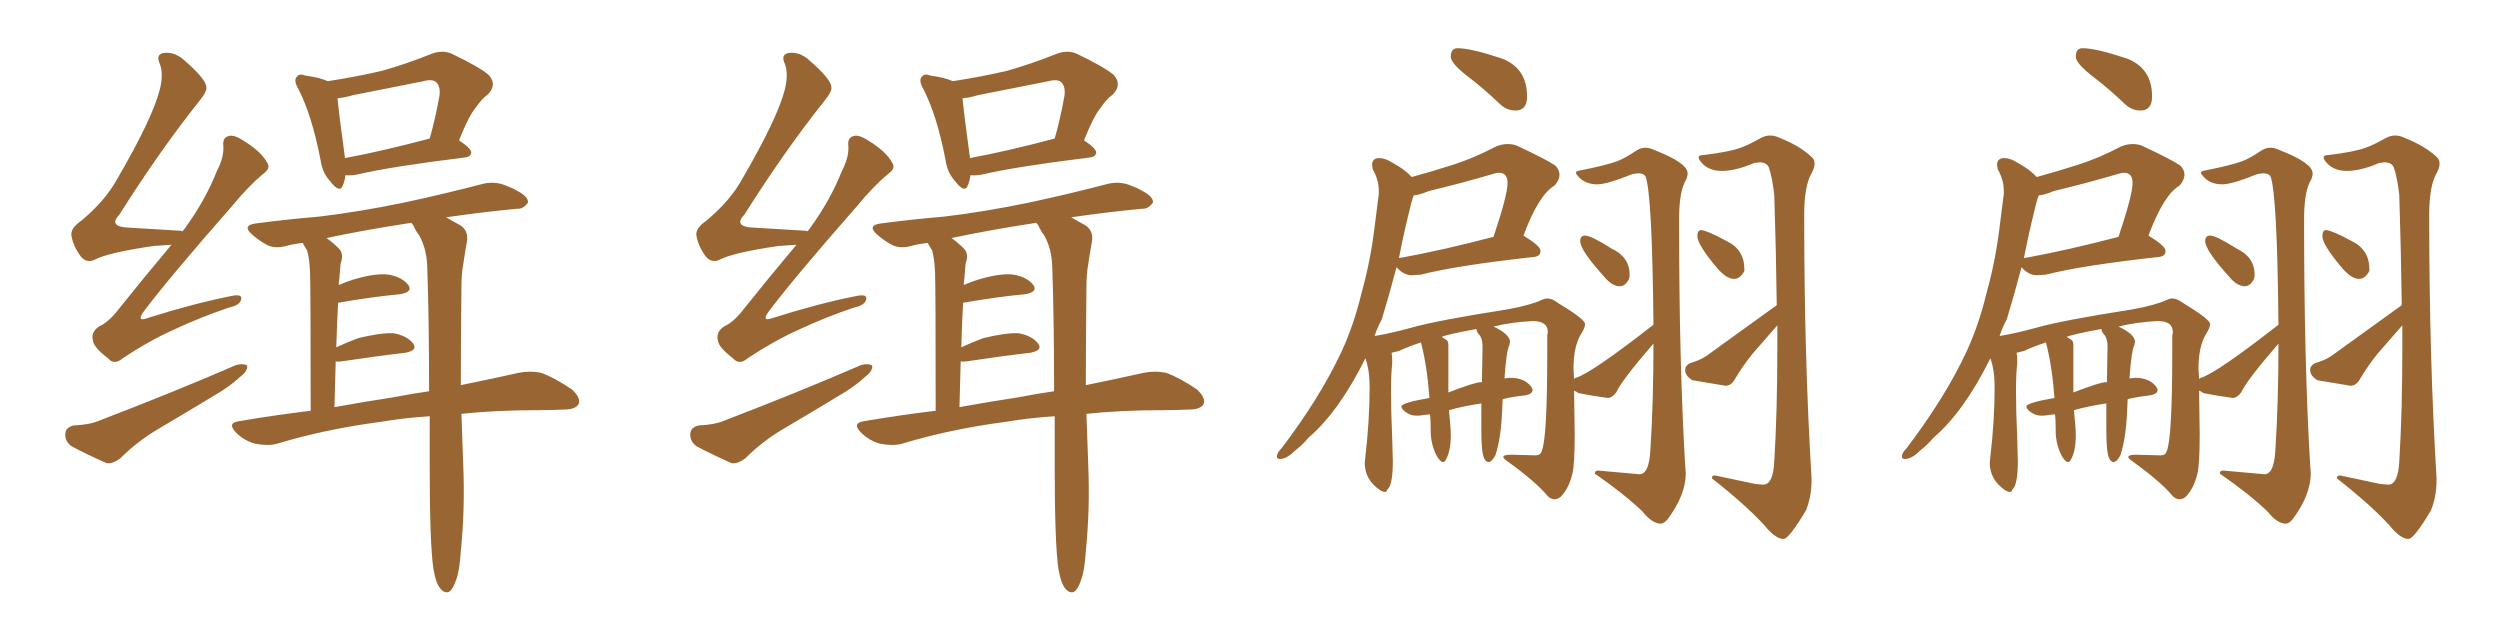 <svg xmlns="http://www.w3.org/2000/svg" xmlns:xlink="http://www.w3.org/1999/xlink" width="600" height="150"><path fill="#996633" padding="10" d="M41.16 58.74L41.16 58.74Q39.26 58.89 36.91 59.03L36.91 59.03Q25.78 60.64 22.56 62.40L22.56 62.40Q20.80 63.13 19.48 61.67L19.48 61.67Q17.58 59.18 17.14 56.54L17.14 56.54Q16.85 54.79 19.63 52.88L19.63 52.88Q25.20 48.19 27.98 43.21L27.98 43.21Q36.62 28.42 38.38 21.39L38.38 21.39Q39.26 17.72 38.38 15.38L38.38 15.38Q37.35 13.18 39.11 12.74L39.11 12.74Q41.60 12.30 43.95 14.21L43.95 14.21Q49.37 18.90 49.51 20.80L49.51 20.80Q49.80 21.83 47.90 24.17L47.90 24.17Q38.53 35.89 28.71 51.42L28.71 51.42Q25.78 54.49 31.05 54.64L31.05 54.64Q36.47 54.93 43.21 55.37L43.21 55.37Q43.65 55.37 43.80 55.52L43.80 55.52Q44.24 54.93 44.38 54.79L44.38 54.79Q49.37 47.90 52.00 41.16L52.00 41.16Q53.76 37.79 53.61 35.16L53.61 35.16Q53.32 33.11 54.79 32.67L54.79 32.67Q56.10 32.23 58.30 33.69L58.30 33.69Q62.70 36.33 64.16 39.11L64.16 39.11Q65.04 40.43 63.13 41.75L63.13 41.75Q59.62 44.68 55.52 49.66L55.52 49.66Q40.72 66.50 34.42 74.85L34.42 74.85Q32.67 77.34 35.45 76.32L35.45 76.32Q46.58 72.80 55.52 71.04L55.52 71.04Q58.30 70.46 57.86 71.92L57.86 71.92Q57.57 73.24 54.93 73.83L54.93 73.83Q48.34 76.03 41.75 79.10L41.75 79.10Q35.60 81.88 29.44 85.99L29.44 85.99Q27.39 87.74 25.93 85.99L25.93 85.99Q22.41 83.35 22.27 81.59L22.27 81.59Q21.83 79.69 23.73 78.37L23.73 78.37Q26.07 77.34 28.42 74.27L28.42 74.27Q34.86 66.21 41.16 58.74ZM17.72 102.10L17.72 102.10Q21.53 101.95 23.88 100.93L23.88 100.93Q42.19 93.90 56.69 87.60L56.69 87.60Q58.45 87.16 59.33 87.74L59.33 87.74Q59.47 89.06 57.71 90.38L57.71 90.38Q55.66 92.29 52.88 94.04L52.88 94.04Q45.41 98.58 37.94 102.98L37.94 102.98Q32.96 105.91 28.86 110.01L28.86 110.01Q27.10 111.33 25.63 111.18L25.63 111.18Q20.65 108.98 17.14 107.08L17.14 107.08Q15.53 105.91 15.67 104.00L15.67 104.00Q15.82 102.54 17.72 102.10ZM82.91 42.04L82.91 42.04Q82.76 43.36 82.32 44.38L82.32 44.38Q81.59 46.58 79.25 43.51L79.25 43.51Q77.34 41.46 76.90 38.23L76.90 38.23Q74.85 27.69 71.63 21.39L71.63 21.39Q70.31 19.19 71.34 18.31L71.34 18.31Q71.92 17.58 73.39 18.16L73.39 18.16Q76.76 18.60 78.66 19.48L78.66 19.48Q85.40 18.46 91.70 16.99L91.70 16.99Q97.41 15.38 103.27 13.04L103.27 13.04Q106.05 11.87 108.40 12.89L108.40 12.89Q115.14 16.11 117.33 18.02L117.33 18.02Q119.38 20.36 117.04 22.71L117.04 22.71Q115.58 23.73 114.11 25.93L114.11 25.93Q112.50 27.83 110.16 33.69L110.16 33.69Q113.09 35.60 113.09 36.62L113.09 36.62Q112.94 37.65 111.62 37.79L111.62 37.79Q93.75 39.99 85.69 41.89L85.69 41.89Q83.94 42.19 82.91 42.04ZM82.76 37.94L82.76 37.94Q91.55 36.33 103.13 33.25L103.13 33.25Q104.44 28.71 105.47 23.00L105.47 23.00Q105.76 20.80 104.74 19.78L104.74 19.78Q103.86 18.90 101.66 19.48L101.66 19.48Q93.46 21.09 84.67 22.85L84.67 22.85Q82.76 23.44 81.01 23.58L81.01 23.58Q81.30 26.95 82.76 37.65L82.76 37.65Q82.76 37.79 82.76 37.94ZM110.74 99.32L110.74 99.32Q111.04 107.96 111.18 111.62L111.18 111.62Q111.62 122.02 110.60 132.28L110.60 132.28Q110.30 137.11 109.42 139.31L109.42 139.31Q108.69 141.50 107.67 142.09L107.67 142.09Q106.64 142.38 105.76 141.36L105.76 141.36Q104.59 140.04 104.00 136.38L104.00 136.38Q103.13 130.22 103.13 112.06L103.13 112.06Q103.13 105.62 103.13 99.90L103.13 99.90Q96.53 100.34 91.55 101.22L91.55 101.22Q78.08 102.98 66.50 106.49L66.50 106.49Q64.31 107.08 61.23 106.49L61.23 106.49Q58.59 105.76 56.69 103.86L56.69 103.86Q54.35 101.51 57.42 101.07L57.42 101.07Q66.06 99.61 74.56 98.58L74.56 98.58Q74.56 68.85 74.41 65.33L74.41 65.33Q74.27 61.96 73.68 60.06L73.68 60.06Q73.10 59.18 72.66 58.30L72.66 58.30Q70.17 58.59 68.70 59.03L68.70 59.03Q65.92 59.77 64.01 58.74L64.01 58.74Q62.11 57.71 60.64 56.40L60.64 56.40Q57.86 54.05 61.52 53.61L61.52 53.61Q69.29 52.59 76.46 52.00L76.46 52.00Q86.43 50.83 97.56 48.49L97.56 48.49Q107.08 46.44 116.02 44.09L116.02 44.09Q118.65 43.51 121.00 44.38L121.00 44.38Q123.05 45.12 123.93 45.70L123.93 45.70Q126.86 47.17 126.71 48.63L126.71 48.63Q125.54 50.24 124.07 50.10L124.07 50.10Q116.31 50.83 107.08 52.15L107.08 52.15Q108.54 53.03 110.45 54.05L110.45 54.05Q112.50 55.37 112.06 58.01L112.06 58.01Q111.62 60.35 111.18 63.43L111.18 63.43Q110.74 65.63 110.74 69.29L110.74 69.29Q110.60 82.76 110.60 92.43L110.60 92.43Q118.51 90.82 124.37 89.50L124.37 89.50Q127.29 88.92 129.93 89.50L129.93 89.50Q133.15 90.67 137.26 93.46L137.26 93.46Q139.45 95.51 138.87 96.97L138.87 96.97Q138.13 98.29 135.35 98.29L135.35 98.29Q132.42 98.44 129.20 98.44L129.20 98.44Q119.09 98.44 110.74 99.32ZM94.34 95.36L94.34 95.36L94.34 95.36Q98.88 94.48 102.98 93.90L102.98 93.90Q102.98 76.46 102.54 64.01L102.54 64.01Q102.39 59.62 100.63 56.54L100.63 56.54Q99.76 55.37 99.17 54.05L99.17 54.05Q98.88 53.61 98.73 53.47L98.73 53.47Q87.30 55.22 78.37 57.13L78.37 57.13Q79.83 58.15 81.30 59.62L81.30 59.62Q82.62 60.94 81.74 63.28L81.74 63.28Q81.59 64.89 81.45 66.80L81.45 66.80Q81.30 67.53 81.30 68.41L81.30 68.41Q82.91 67.68 84.81 67.09L84.81 67.09Q90.23 65.48 93.31 65.92L93.31 65.92Q96.53 66.50 98.00 68.41L98.00 68.41Q99.17 70.02 96.09 70.61L96.09 70.61Q89.65 71.19 81.15 72.66L81.15 72.66Q80.86 77.64 80.71 83.35L80.71 83.35Q83.20 82.18 85.99 81.15L85.99 81.15Q91.41 79.83 94.48 79.98L94.48 79.98Q97.71 80.57 99.17 82.47L99.17 82.47Q100.34 84.08 97.27 84.67L97.27 84.67Q90.82 85.40 82.03 86.72L82.03 86.72Q81.01 86.87 80.57 86.72L80.57 86.72Q80.42 91.85 80.27 97.71L80.27 97.71Q87.60 96.39 94.34 95.36ZM191.16 58.74L191.16 58.74Q189.26 58.89 186.91 59.03L186.91 59.03Q175.78 60.64 172.56 62.40L172.56 62.40Q170.80 63.13 169.48 61.67L169.48 61.67Q167.58 59.18 167.14 56.54L167.14 56.54Q166.85 54.79 169.63 52.88L169.63 52.88Q175.20 48.19 177.98 43.21L177.98 43.21Q186.62 28.42 188.38 21.39L188.38 21.39Q189.26 17.72 188.38 15.38L188.38 15.38Q187.35 13.18 189.11 12.74L189.11 12.74Q191.60 12.30 193.95 14.21L193.95 14.21Q199.37 18.90 199.51 20.80L199.51 20.80Q199.80 21.83 197.90 24.17L197.90 24.17Q188.53 35.89 178.71 51.42L178.71 51.42Q175.78 54.49 181.05 54.64L181.05 54.64Q186.47 54.93 193.21 55.37L193.21 55.37Q193.65 55.37 193.80 55.52L193.80 55.52Q194.24 54.93 194.38 54.79L194.38 54.79Q199.37 47.90 202.00 41.16L202.00 41.16Q203.76 37.79 203.61 35.16L203.61 35.16Q203.32 33.11 204.79 32.67L204.79 32.67Q206.10 32.23 208.30 33.69L208.30 33.69Q212.70 36.33 214.16 39.11L214.16 39.11Q215.04 40.43 213.13 41.75L213.13 41.75Q209.62 44.68 205.52 49.66L205.52 49.66Q190.72 66.50 184.42 74.85L184.42 74.85Q182.67 77.34 185.45 76.32L185.45 76.32Q196.58 72.80 205.52 71.04L205.52 71.04Q208.30 70.46 207.86 71.92L207.86 71.92Q207.57 73.24 204.93 73.83L204.93 73.83Q198.34 76.03 191.75 79.10L191.75 79.10Q185.60 81.88 179.44 85.99L179.44 85.99Q177.39 87.74 175.93 85.99L175.93 85.99Q172.41 83.35 172.27 81.59L172.27 81.59Q171.83 79.69 173.73 78.37L173.73 78.37Q176.07 77.34 178.42 74.27L178.42 74.27Q184.86 66.21 191.16 58.74ZM167.72 102.10L167.72 102.10Q171.53 101.95 173.88 100.93L173.88 100.93Q192.19 93.90 206.69 87.60L206.69 87.60Q208.45 87.16 209.33 87.74L209.33 87.74Q209.47 89.06 207.71 90.38L207.71 90.38Q205.66 92.29 202.88 94.04L202.88 94.04Q195.41 98.58 187.94 102.98L187.94 102.98Q182.96 105.91 178.86 110.01L178.86 110.01Q177.10 111.33 175.63 111.18L175.63 111.18Q170.65 108.98 167.14 107.08L167.14 107.08Q165.53 105.91 165.67 104.00L165.67 104.00Q165.82 102.54 167.72 102.10ZM232.91 42.04L232.91 42.04Q232.76 43.36 232.32 44.38L232.32 44.38Q231.59 46.58 229.25 43.51L229.25 43.51Q227.34 41.46 226.90 38.23L226.90 38.23Q224.85 27.69 221.63 21.39L221.63 21.39Q220.31 19.19 221.34 18.31L221.34 18.31Q221.92 17.58 223.39 18.16L223.39 18.16Q226.76 18.60 228.66 19.48L228.66 19.48Q235.40 18.46 241.70 16.99L241.70 16.99Q247.41 15.38 253.27 13.04L253.27 13.04Q256.05 11.87 258.40 12.89L258.40 12.89Q265.14 16.11 267.33 18.02L267.33 18.02Q269.38 20.36 267.04 22.71L267.04 22.71Q265.58 23.73 264.11 25.93L264.11 25.93Q262.50 27.83 260.16 33.69L260.16 33.69Q263.09 35.60 263.09 36.62L263.09 36.62Q262.94 37.65 261.62 37.79L261.62 37.79Q243.75 39.99 235.69 41.89L235.69 41.89Q233.94 42.19 232.91 42.04ZM232.76 37.94L232.76 37.94Q241.55 36.33 253.13 33.25L253.13 33.25Q254.44 28.71 255.47 23.00L255.47 23.00Q255.76 20.80 254.74 19.78L254.74 19.78Q253.86 18.90 251.66 19.48L251.66 19.48Q243.46 21.09 234.67 22.85L234.67 22.85Q232.76 23.44 231.01 23.58L231.01 23.58Q231.30 26.95 232.76 37.65L232.76 37.65Q232.76 37.79 232.76 37.94ZM260.74 99.32L260.74 99.32Q261.04 107.96 261.18 111.62L261.18 111.62Q261.62 122.02 260.60 132.28L260.60 132.28Q260.30 137.11 259.42 139.31L259.42 139.31Q258.69 141.50 257.67 142.09L257.67 142.09Q256.64 142.38 255.76 141.36L255.76 141.36Q254.59 140.04 254.00 136.38L254.00 136.38Q253.13 130.22 253.13 112.06L253.13 112.06Q253.13 105.62 253.13 99.90L253.13 99.90Q246.53 100.34 241.55 101.22L241.55 101.22Q228.08 102.98 216.50 106.49L216.50 106.49Q214.31 107.08 211.23 106.49L211.23 106.49Q208.59 105.76 206.69 103.86L206.69 103.86Q204.35 101.51 207.42 101.07L207.42 101.07Q216.06 99.61 224.56 98.58L224.56 98.58Q224.56 68.85 224.41 65.33L224.41 65.33Q224.27 61.96 223.68 60.06L223.68 60.06Q223.10 59.18 222.66 58.30L222.66 58.30Q220.17 58.59 218.70 59.03L218.70 59.03Q215.92 59.77 214.01 58.74L214.01 58.74Q212.11 57.71 210.64 56.40L210.64 56.40Q207.86 54.05 211.52 53.61L211.52 53.61Q219.29 52.59 226.46 52.00L226.46 52.00Q236.43 50.83 247.56 48.49L247.56 48.49Q257.08 46.44 266.02 44.09L266.02 44.09Q268.65 43.51 271.00 44.38L271.00 44.38Q273.05 45.12 273.93 45.70L273.93 45.70Q276.86 47.17 276.71 48.63L276.71 48.63Q275.54 50.24 274.07 50.10L274.07 50.10Q266.31 50.83 257.08 52.15L257.08 52.15Q258.54 53.03 260.45 54.05L260.45 54.05Q262.50 55.37 262.06 58.01L262.06 58.01Q261.62 60.35 261.18 63.43L261.18 63.43Q260.74 65.63 260.74 69.29L260.74 69.29Q260.60 82.76 260.60 92.43L260.60 92.43Q268.51 90.82 274.37 89.50L274.37 89.50Q277.29 88.92 279.93 89.50L279.93 89.50Q283.15 90.67 287.26 93.46L287.26 93.46Q289.45 95.51 288.87 96.97L288.87 96.97Q288.13 98.29 285.35 98.29L285.35 98.29Q282.42 98.44 279.20 98.44L279.20 98.44Q269.09 98.44 260.74 99.32ZM244.34 95.36L244.34 95.36L244.34 95.36Q248.88 94.48 252.98 93.90L252.98 93.90Q252.98 76.46 252.54 64.01L252.54 64.01Q252.39 59.62 250.63 56.54L250.63 56.54Q249.76 55.37 249.17 54.05L249.17 54.05Q248.88 53.61 248.73 53.47L248.73 53.47Q237.30 55.22 228.37 57.13L228.37 57.13Q229.83 58.15 231.30 59.62L231.30 59.62Q232.62 60.94 231.74 63.28L231.74 63.28Q231.59 64.89 231.45 66.80L231.45 66.80Q231.30 67.53 231.30 68.41L231.30 68.41Q232.91 67.68 234.81 67.09L234.81 67.09Q240.23 65.48 243.31 65.92L243.31 65.92Q246.53 66.50 248.00 68.41L248.00 68.41Q249.17 70.02 246.09 70.61L246.09 70.61Q239.65 71.19 231.15 72.66L231.15 72.66Q230.86 77.64 230.71 83.35L230.71 83.35Q233.20 82.18 235.99 81.15L235.99 81.15Q241.41 79.83 244.48 79.98L244.48 79.98Q247.71 80.57 249.17 82.47L249.17 82.47Q250.34 84.08 247.27 84.67L247.27 84.67Q240.82 85.40 232.03 86.72L232.03 86.72Q231.01 86.87 230.57 86.72L230.57 86.72Q230.42 91.85 230.27 97.71L230.27 97.71Q237.60 96.39 244.34 95.36ZM363.57 26.51L364.16 26.51Q366.50 26.22 366.50 23.14L366.50 23.14Q366.50 16.41 360.50 14.06L360.50 14.06Q353.03 11.57 349.80 11.57L349.80 11.57Q348.19 11.57 348.19 13.62L348.19 13.62Q348.19 15.23 352.59 18.60L352.59 18.60Q356.25 21.39 360.06 25.05L360.06 25.05Q361.67 26.51 363.57 26.51L363.57 26.51ZM388.77 68.70L388.77 68.70Q390.09 68.70 390.97 66.94L390.97 66.94Q391.11 66.50 391.11 65.92L391.11 65.92Q391.11 61.67 386.72 59.62L386.72 59.62Q381.88 56.54 380.42 56.54L380.42 56.54Q379.25 56.54 379.25 57.86L379.25 57.86Q379.25 60.06 384.96 66.36L384.96 66.36Q386.87 68.70 388.77 68.70ZM398.58 125.68L398.58 125.68Q399.32 125.68 400.20 124.66L400.20 124.66Q404.59 118.80 404.59 113.53L404.59 113.53L404.44 111.62Q402.98 87.01 402.98 52.73L402.98 52.73Q402.98 46.58 404.30 43.80L404.30 43.80Q405.03 42.63 405.03 41.60L405.03 41.60Q405.03 39.11 397.12 36.04L397.12 36.04Q395.95 35.45 394.92 35.45L394.92 35.45Q393.90 35.45 392.87 36.04L392.87 36.04Q390.09 37.94 388.18 38.67L388.18 38.67Q385.40 39.70 379.39 40.87L379.39 40.87Q378.22 41.02 378.22 41.46L378.22 41.46Q378.22 41.75 378.66 42.19L378.66 42.19Q380.27 44.24 383.35 44.24L383.35 44.24Q385.69 44.24 391.85 41.75L391.85 41.75L393.16 41.60Q394.48 41.60 394.92 42.33L394.92 42.33Q396.53 46.44 396.83 77.93L396.83 77.93Q382.03 89.50 378.22 90.67L378.22 90.67Q378.08 90.67 377.78 90.97L377.78 90.97L377.64 88.48Q377.64 83.20 379.39 80.27L379.39 80.27Q380.42 78.66 380.42 77.78L380.42 77.78Q380.42 76.61 373.83 72.66L373.83 72.66Q372.51 71.63 371.34 71.63L371.34 71.63Q370.75 71.63 370.17 71.92L370.17 71.92Q367.38 73.24 361.67 74.27L361.67 74.27Q344.82 76.90 338.67 78.66L338.67 78.66Q333.84 79.98 330.32 80.57L330.32 80.57Q329.88 80.57 329.88 80.71L329.88 80.71Q330.47 78.81 331.64 76.61L331.64 76.61Q333.54 70.31 335.16 64.16L335.16 64.16Q335.30 64.16 335.45 64.45L335.45 64.45Q337.06 66.06 338.82 66.06L338.82 66.06L341.02 65.92Q349.51 63.72 368.12 61.67L368.12 61.67Q369.73 61.52 369.73 60.21L369.73 60.21Q369.73 59.03 365.63 56.54L365.63 56.54Q369.29 46.73 373.10 44.53L373.10 44.53Q374.27 43.21 374.27 41.89L374.27 41.89Q374.27 40.72 373.24 39.70L373.24 39.70Q371.04 38.23 364.16 35.01L364.16 35.01Q363.13 34.57 361.82 34.57L361.82 34.57Q360.50 34.57 359.03 35.16L359.03 35.16Q353.76 37.94 348.71 39.55Q343.65 41.16 338.82 42.48L338.82 42.48Q337.06 40.58 334.28 39.11L334.28 39.11Q332.52 37.94 331.05 37.94L331.05 37.94Q329.30 37.94 329.30 39.55L329.30 39.55L329.44 40.58Q330.91 43.21 330.91 45.70L330.91 45.70L330.91 46.58L330.03 53.47Q329.00 62.40 326.81 70.17L326.81 70.17Q324.90 78.08 321.97 84.38L321.97 84.38Q316.85 95.36 307.62 107.52L307.62 107.52Q306.45 108.69 306.45 109.57L306.45 109.57Q306.45 110.16 307.18 110.16L307.18 110.16Q308.79 110.16 310.69 108.25L310.69 108.25Q312.60 106.79 314.06 105.03L314.06 105.03Q321.39 98.73 327.69 85.99L327.69 85.99Q328.71 88.77 328.71 92.87L328.71 92.87Q328.71 100.78 327.69 109.57L327.69 109.57L327.54 111.04Q327.54 115.14 331.20 117.63L331.20 117.63Q331.93 118.07 332.37 118.07L332.37 118.07Q332.81 118.07 332.96 117.48L332.96 117.48Q334.28 116.46 334.28 110.60L334.28 110.60L334.13 105.18Q333.84 98.58 333.84 94.04L333.84 94.04Q333.84 89.65 334.13 87.30L334.13 87.30L334.13 86.43Q334.13 85.40 333.98 84.67L333.98 84.67L335.74 84.23Q337.94 83.20 341.02 82.18L341.02 82.18Q342.48 87.60 343.07 95.51L343.07 95.51Q336.33 96.68 336.33 97.56L336.33 97.56Q336.33 98.14 337.43 98.95Q338.53 99.76 339.99 99.76L339.99 99.76Q340.87 99.76 341.67 99.61Q342.48 99.46 343.21 99.46L343.21 99.46Q343.36 100.93 343.36 102.69L343.36 102.69L343.36 103.27Q343.36 106.64 344.82 109.42L344.82 109.42Q345.70 110.89 346.29 110.89L346.29 110.89Q346.73 110.89 347.02 110.30L347.02 110.30Q348.19 108.25 348.19 104.44L348.19 104.44Q348.19 102.83 347.75 98.44L347.75 98.44Q351.42 97.41 355.52 96.83L355.52 96.83L355.52 102.83Q355.52 106.05 355.66 107.37L355.66 107.37Q355.96 110.89 357.28 110.89L357.28 110.89Q358.01 110.89 358.89 109.28L358.89 109.28Q360.21 105.32 360.50 98.88L360.50 98.88L360.64 95.80Q362.99 95.21 365.77 94.92L365.77 94.92Q367.82 94.63 367.82 93.60L367.82 93.60Q367.82 93.31 367.53 92.87L367.53 92.87Q365.92 90.67 362.40 90.67L362.40 90.67L361.08 90.82Q361.52 84.23 362.26 82.76L362.26 82.76L362.40 82.03Q362.40 80.27 358.45 78.37L358.45 78.37Q362.55 77.34 367.82 77.05L367.82 77.05Q371.48 77.05 371.48 79.69L371.48 79.69L371.34 80.57L371.34 84.81Q371.34 105.18 370.02 108.25L370.02 108.25Q369.73 109.28 368.55 109.28L368.55 109.28L362.55 109.13Q360.79 109.13 360.79 109.72L360.79 109.72Q360.79 110.01 361.82 110.74L361.82 110.74Q368.55 115.58 371.48 119.09L371.48 119.09Q372.22 119.82 373.10 119.82L373.10 119.82Q373.83 119.82 374.56 119.24L374.56 119.24Q376.46 117.33 377.34 113.82L377.34 113.82Q377.93 111.77 377.93 104.15L377.93 104.15L377.78 93.75Q378.22 93.90 378.81 94.34L378.81 94.34Q381.59 94.92 385.84 95.51L385.84 95.51Q386.87 95.51 387.89 94.19L387.89 94.19Q389.21 91.26 396.83 82.47L396.83 82.47Q396.83 96.68 396.09 107.96L396.09 107.96Q395.80 113.82 393.46 113.82L393.46 113.82L383.64 112.94Q382.76 112.94 382.76 113.53L382.76 113.53L382.76 113.67Q389.94 118.65 394.19 122.75L394.19 122.75Q396.53 125.68 398.58 125.68ZM347.61 94.19L347.61 94.19L347.61 82.91Q347.61 81.88 347.17 81.59Q346.73 81.30 346.00 80.86L346.00 80.86Q347.17 80.27 354.35 78.96L354.35 78.96Q354.35 79.69 355.22 80.57L355.22 80.57Q355.81 81.59 355.81 83.06L355.81 83.06L355.66 91.85L355.52 91.70Q354.05 91.70 347.61 94.19ZM335.74 61.96L335.74 61.96Q336.91 55.96 338.23 50.68L338.23 50.68Q339.11 46.88 339.40 46.88L339.40 46.88Q340.87 46.73 342.92 45.85L342.92 45.85Q350.83 43.95 358.30 41.75L358.30 41.75Q359.18 41.46 359.77 41.46L359.77 41.46Q361.82 41.46 361.82 43.95L361.82 43.95Q361.82 46.73 358.45 56.84L358.45 56.84Q346.14 60.06 336.47 61.82L336.47 61.82Q336.04 61.82 335.74 61.96ZM416.16 66.94L416.16 66.94Q417.63 66.94 418.65 65.04L418.65 65.04L418.65 64.60Q418.65 59.91 414.40 57.86L414.40 57.86Q409.86 55.37 408.25 55.22L408.25 55.22Q407.37 55.22 407.37 56.69L407.37 56.69Q407.37 58.74 412.21 64.45L412.21 64.45Q414.40 66.94 416.16 66.94ZM428.03 129.35L428.03 129.35Q429.35 129.35 433.45 122.46L433.45 122.46Q434.77 119.09 434.77 115.43L434.77 115.43L434.77 114.70Q433.01 85.99 433.01 51.56L433.01 51.56Q433.01 44.68 434.77 41.60L434.77 41.60Q435.50 40.28 435.50 39.26L435.50 39.26Q435.50 38.23 434.77 37.65L434.77 37.65Q431.98 35.01 427.15 33.11L427.15 33.11Q425.98 32.52 424.80 32.52L424.80 32.52Q423.78 32.52 422.61 33.11L422.61 33.11Q419.53 34.86 417.77 35.45L417.77 35.45Q414.99 36.47 408.84 37.21L408.84 37.21Q407.67 37.21 407.67 37.79L407.67 37.79Q407.67 38.09 407.96 38.53L407.96 38.53Q409.72 41.02 413.23 41.02L413.23 41.02Q416.60 41.02 421.00 39.11L421.00 39.11L422.31 38.96Q423.93 38.96 424.51 40.14L424.51 40.14Q425.39 42.77 425.83 46.88L425.83 46.88Q426.27 60.94 426.42 73.24L426.42 73.24L409.57 85.40Q408.11 86.43 405.62 87.16L405.62 87.16Q404.44 87.74 404.44 88.77L404.44 88.77Q404.44 90.23 406.20 91.26L406.20 91.26L414.11 92.58Q415.43 92.58 416.31 91.11L416.31 91.11Q418.21 87.89 420.56 84.96L420.56 84.96L426.56 78.08L426.56 83.35Q426.56 98.73 425.83 110.74L425.83 110.74Q425.54 116.31 423.19 116.31L423.19 116.31L421.29 116.16L411.62 114.11Q410.89 114.11 410.89 114.55L410.89 114.55L410.89 114.84Q418.95 121.14 423.49 126.12L423.49 126.12Q426.12 129.35 428.03 129.35ZM513.57 26.51L514.16 26.51Q516.50 26.22 516.50 23.14L516.50 23.14Q516.50 16.41 510.50 14.06L510.50 14.06Q503.03 11.57 499.80 11.57L499.80 11.57Q498.19 11.57 498.19 13.62L498.19 13.62Q498.19 15.23 502.59 18.60L502.59 18.60Q506.25 21.39 510.06 25.05L510.06 25.05Q511.67 26.51 513.57 26.51L513.57 26.51ZM538.77 68.70L538.77 68.70Q540.09 68.70 540.97 66.94L540.97 66.94Q541.11 66.50 541.11 65.92L541.11 65.92Q541.11 61.67 536.72 59.62L536.72 59.62Q531.88 56.54 530.42 56.54L530.42 56.54Q529.25 56.54 529.25 57.86L529.25 57.86Q529.25 60.06 534.96 66.36L534.96 66.36Q536.87 68.70 538.77 68.70ZM548.58 125.68L548.58 125.68Q549.32 125.68 550.20 124.66L550.20 124.66Q554.59 118.80 554.59 113.53L554.59 113.53L554.44 111.62Q552.98 87.01 552.98 52.73L552.98 52.73Q552.98 46.58 554.30 43.80L554.30 43.80Q555.03 42.63 555.03 41.60L555.03 41.60Q555.03 39.11 547.12 36.04L547.12 36.04Q545.95 35.45 544.92 35.45L544.92 35.45Q543.90 35.45 542.87 36.04L542.87 36.04Q540.09 37.94 538.18 38.67L538.18 38.67Q535.40 39.70 529.39 40.87L529.39 40.87Q528.22 41.02 528.22 41.46L528.22 41.46Q528.22 41.75 528.66 42.19L528.66 42.19Q530.27 44.24 533.35 44.24L533.35 44.24Q535.69 44.24 541.85 41.75L541.85 41.75L543.16 41.60Q544.48 41.60 544.92 42.33L544.92 42.33Q546.53 46.44 546.83 77.93L546.83 77.93Q532.03 89.50 528.22 90.67L528.22 90.67Q528.08 90.67 527.78 90.97L527.78 90.97L527.64 88.48Q527.64 83.20 529.39 80.27L529.39 80.27Q530.42 78.66 530.42 77.78L530.42 77.78Q530.42 76.61 523.83 72.66L523.83 72.66Q522.51 71.63 521.34 71.63L521.34 71.63Q520.75 71.63 520.17 71.92L520.17 71.92Q517.38 73.24 511.67 74.27L511.67 74.27Q494.82 76.90 488.67 78.66L488.67 78.66Q483.84 79.98 480.32 80.57L480.32 80.57Q479.88 80.57 479.88 80.71L479.88 80.71Q480.47 78.81 481.64 76.61L481.64 76.61Q483.54 70.31 485.16 64.16L485.16 64.16Q485.30 64.16 485.45 64.45L485.45 64.45Q487.06 66.06 488.82 66.06L488.82 66.06L491.02 65.92Q499.51 63.72 518.12 61.67L518.12 61.67Q519.73 61.52 519.73 60.21L519.73 60.21Q519.73 59.03 515.63 56.54L515.63 56.54Q519.29 46.73 523.10 44.53L523.10 44.53Q524.27 43.21 524.27 41.89L524.27 41.89Q524.27 40.72 523.24 39.70L523.24 39.70Q521.04 38.23 514.16 35.01L514.16 35.01Q513.13 34.57 511.82 34.57L511.82 34.57Q510.50 34.57 509.03 35.16L509.03 35.16Q503.76 37.94 498.71 39.55Q493.65 41.16 488.82 42.48L488.82 42.48Q487.06 40.58 484.28 39.11L484.28 39.11Q482.52 37.94 481.05 37.94L481.05 37.94Q479.30 37.94 479.30 39.55L479.30 39.55L479.44 40.58Q480.91 43.21 480.91 45.70L480.91 45.70L480.91 46.58L480.03 53.47Q479.00 62.40 476.81 70.17L476.81 70.17Q474.90 78.08 471.97 84.38L471.97 84.38Q466.85 95.36 457.62 107.52L457.62 107.52Q456.45 108.69 456.45 109.57L456.45 109.57Q456.45 110.16 457.18 110.16L457.18 110.16Q458.79 110.16 460.69 108.25L460.69 108.25Q462.60 106.79 464.06 105.03L464.06 105.03Q471.39 98.73 477.69 85.99L477.69 85.99Q478.71 88.77 478.71 92.87L478.71 92.87Q478.71 100.78 477.69 109.57L477.69 109.57L477.54 111.04Q477.54 115.14 481.20 117.63L481.20 117.63Q481.93 118.07 482.37 118.07L482.37 118.07Q482.81 118.07 482.96 117.48L482.96 117.48Q484.28 116.46 484.28 110.60L484.28 110.60L484.13 105.18Q483.84 98.58 483.84 94.04L483.84 94.04Q483.84 89.65 484.13 87.30L484.13 87.30L484.13 86.43Q484.13 85.40 483.98 84.67L483.98 84.67L485.74 84.23Q487.94 83.20 491.02 82.18L491.02 82.18Q492.48 87.60 493.07 95.51L493.07 95.51Q486.33 96.68 486.33 97.56L486.33 97.56Q486.33 98.14 487.43 98.95Q488.53 99.76 489.99 99.76L489.99 99.76Q490.87 99.76 491.67 99.61Q492.48 99.46 493.21 99.46L493.21 99.46Q493.36 100.93 493.36 102.69L493.36 102.69L493.36 103.27Q493.36 106.64 494.82 109.42L494.82 109.42Q495.70 110.89 496.29 110.89L496.29 110.89Q496.73 110.89 497.02 110.30L497.02 110.30Q498.19 108.25 498.19 104.44L498.19 104.44Q498.19 102.83 497.75 98.44L497.75 98.44Q501.42 97.41 505.52 96.83L505.52 96.83L505.52 102.83Q505.52 106.05 505.66 107.37L505.66 107.37Q505.96 110.89 507.28 110.89L507.28 110.89Q508.01 110.89 508.89 109.28L508.89 109.28Q510.21 105.32 510.50 98.88L510.50 98.88L510.64 95.80Q512.99 95.21 515.77 94.92L515.77 94.92Q517.82 94.63 517.82 93.60L517.82 93.60Q517.82 93.31 517.53 92.87L517.53 92.87Q515.92 90.67 512.40 90.67L512.40 90.67L511.08 90.82Q511.52 84.23 512.26 82.76L512.26 82.76L512.40 82.03Q512.40 80.27 508.45 78.37L508.45 78.37Q512.55 77.34 517.82 77.05L517.82 77.05Q521.48 77.05 521.48 79.69L521.48 79.69L521.34 80.57L521.34 84.81Q521.34 105.18 520.02 108.25L520.02 108.25Q519.73 109.28 518.55 109.28L518.55 109.28L512.55 109.13Q510.79 109.13 510.79 109.72L510.79 109.72Q510.79 110.01 511.82 110.74L511.82 110.74Q518.55 115.58 521.48 119.09L521.48 119.09Q522.22 119.82 523.10 119.82L523.10 119.82Q523.83 119.82 524.56 119.24L524.56 119.24Q526.46 117.33 527.34 113.82L527.34 113.82Q527.93 111.77 527.93 104.15L527.93 104.15L527.78 93.75Q528.22 93.90 528.81 94.34L528.81 94.34Q531.59 94.92 535.84 95.51L535.84 95.51Q536.87 95.51 537.89 94.19L537.89 94.19Q539.21 91.26 546.83 82.47L546.83 82.47Q546.83 96.68 546.09 107.96L546.09 107.96Q545.80 113.82 543.46 113.82L543.46 113.82L533.64 112.94Q532.76 112.94 532.76 113.53L532.76 113.53L532.76 113.67Q539.94 118.65 544.19 122.75L544.19 122.75Q546.53 125.68 548.58 125.68ZM497.61 94.19L497.61 94.19L497.61 82.91Q497.61 81.88 497.17 81.59Q496.73 81.30 496.00 80.86L496.00 80.86Q497.17 80.27 504.35 78.96L504.35 78.96Q504.35 79.69 505.22 80.57L505.22 80.57Q505.81 81.59 505.81 83.06L505.81 83.06L505.66 91.85L505.52 91.70Q504.05 91.70 497.61 94.19ZM485.74 61.96L485.74 61.96Q486.91 55.96 488.23 50.68L488.23 50.68Q489.11 46.88 489.40 46.88L489.40 46.88Q490.87 46.73 492.92 45.85L492.92 45.85Q500.83 43.95 508.30 41.75L508.30 41.75Q509.18 41.46 509.77 41.46L509.77 41.46Q511.82 41.46 511.82 43.95L511.82 43.95Q511.82 46.73 508.45 56.84L508.45 56.84Q496.14 60.06 486.47 61.82L486.47 61.82Q486.04 61.82 485.74 61.96ZM566.16 66.94L566.16 66.94Q567.63 66.94 568.65 65.04L568.65 65.04L568.65 64.60Q568.65 59.91 564.40 57.86L564.40 57.86Q559.86 55.37 558.25 55.22L558.25 55.22Q557.37 55.22 557.37 56.69L557.37 56.69Q557.37 58.74 562.21 64.45L562.21 64.45Q564.40 66.94 566.16 66.94ZM578.03 129.35L578.03 129.35Q579.35 129.35 583.45 122.46L583.45 122.46Q584.77 119.09 584.77 115.43L584.77 115.43L584.77 114.70Q583.01 85.99 583.01 51.56L583.01 51.56Q583.01 44.68 584.77 41.60L584.77 41.60Q585.50 40.28 585.50 39.26L585.50 39.26Q585.50 38.23 584.77 37.65L584.77 37.65Q581.98 35.01 577.15 33.11L577.15 33.11Q575.98 32.52 574.80 32.52L574.80 32.52Q573.78 32.52 572.61 33.11L572.61 33.11Q569.53 34.86 567.77 35.45L567.77 35.45Q564.99 36.47 558.84 37.21L558.84 37.21Q557.67 37.21 557.67 37.79L557.67 37.79Q557.67 38.09 557.96 38.53L557.96 38.53Q559.72 41.02 563.23 41.02L563.23 41.02Q566.60 41.02 571.00 39.11L571.00 39.11L572.31 38.96Q573.93 38.96 574.51 40.14L574.51 40.14Q575.39 42.77 575.83 46.88L575.83 46.88Q576.27 60.94 576.42 73.24L576.42 73.24L559.57 85.40Q558.11 86.43 555.62 87.16L555.62 87.16Q554.44 87.74 554.44 88.77L554.44 88.77Q554.44 90.23 556.20 91.26L556.20 91.26L564.11 92.58Q565.43 92.58 566.31 91.11L566.31 91.11Q568.21 87.89 570.56 84.96L570.56 84.96L576.56 78.08L576.56 83.35Q576.56 98.73 575.83 110.74L575.83 110.74Q575.54 116.31 573.19 116.31L573.19 116.31L571.29 116.16L561.62 114.11Q560.89 114.11 560.89 114.55L560.89 114.55L560.89 114.84Q568.95 121.14 573.49 126.12L573.49 126.12Q576.12 129.35 578.03 129.35Z"/></svg>
